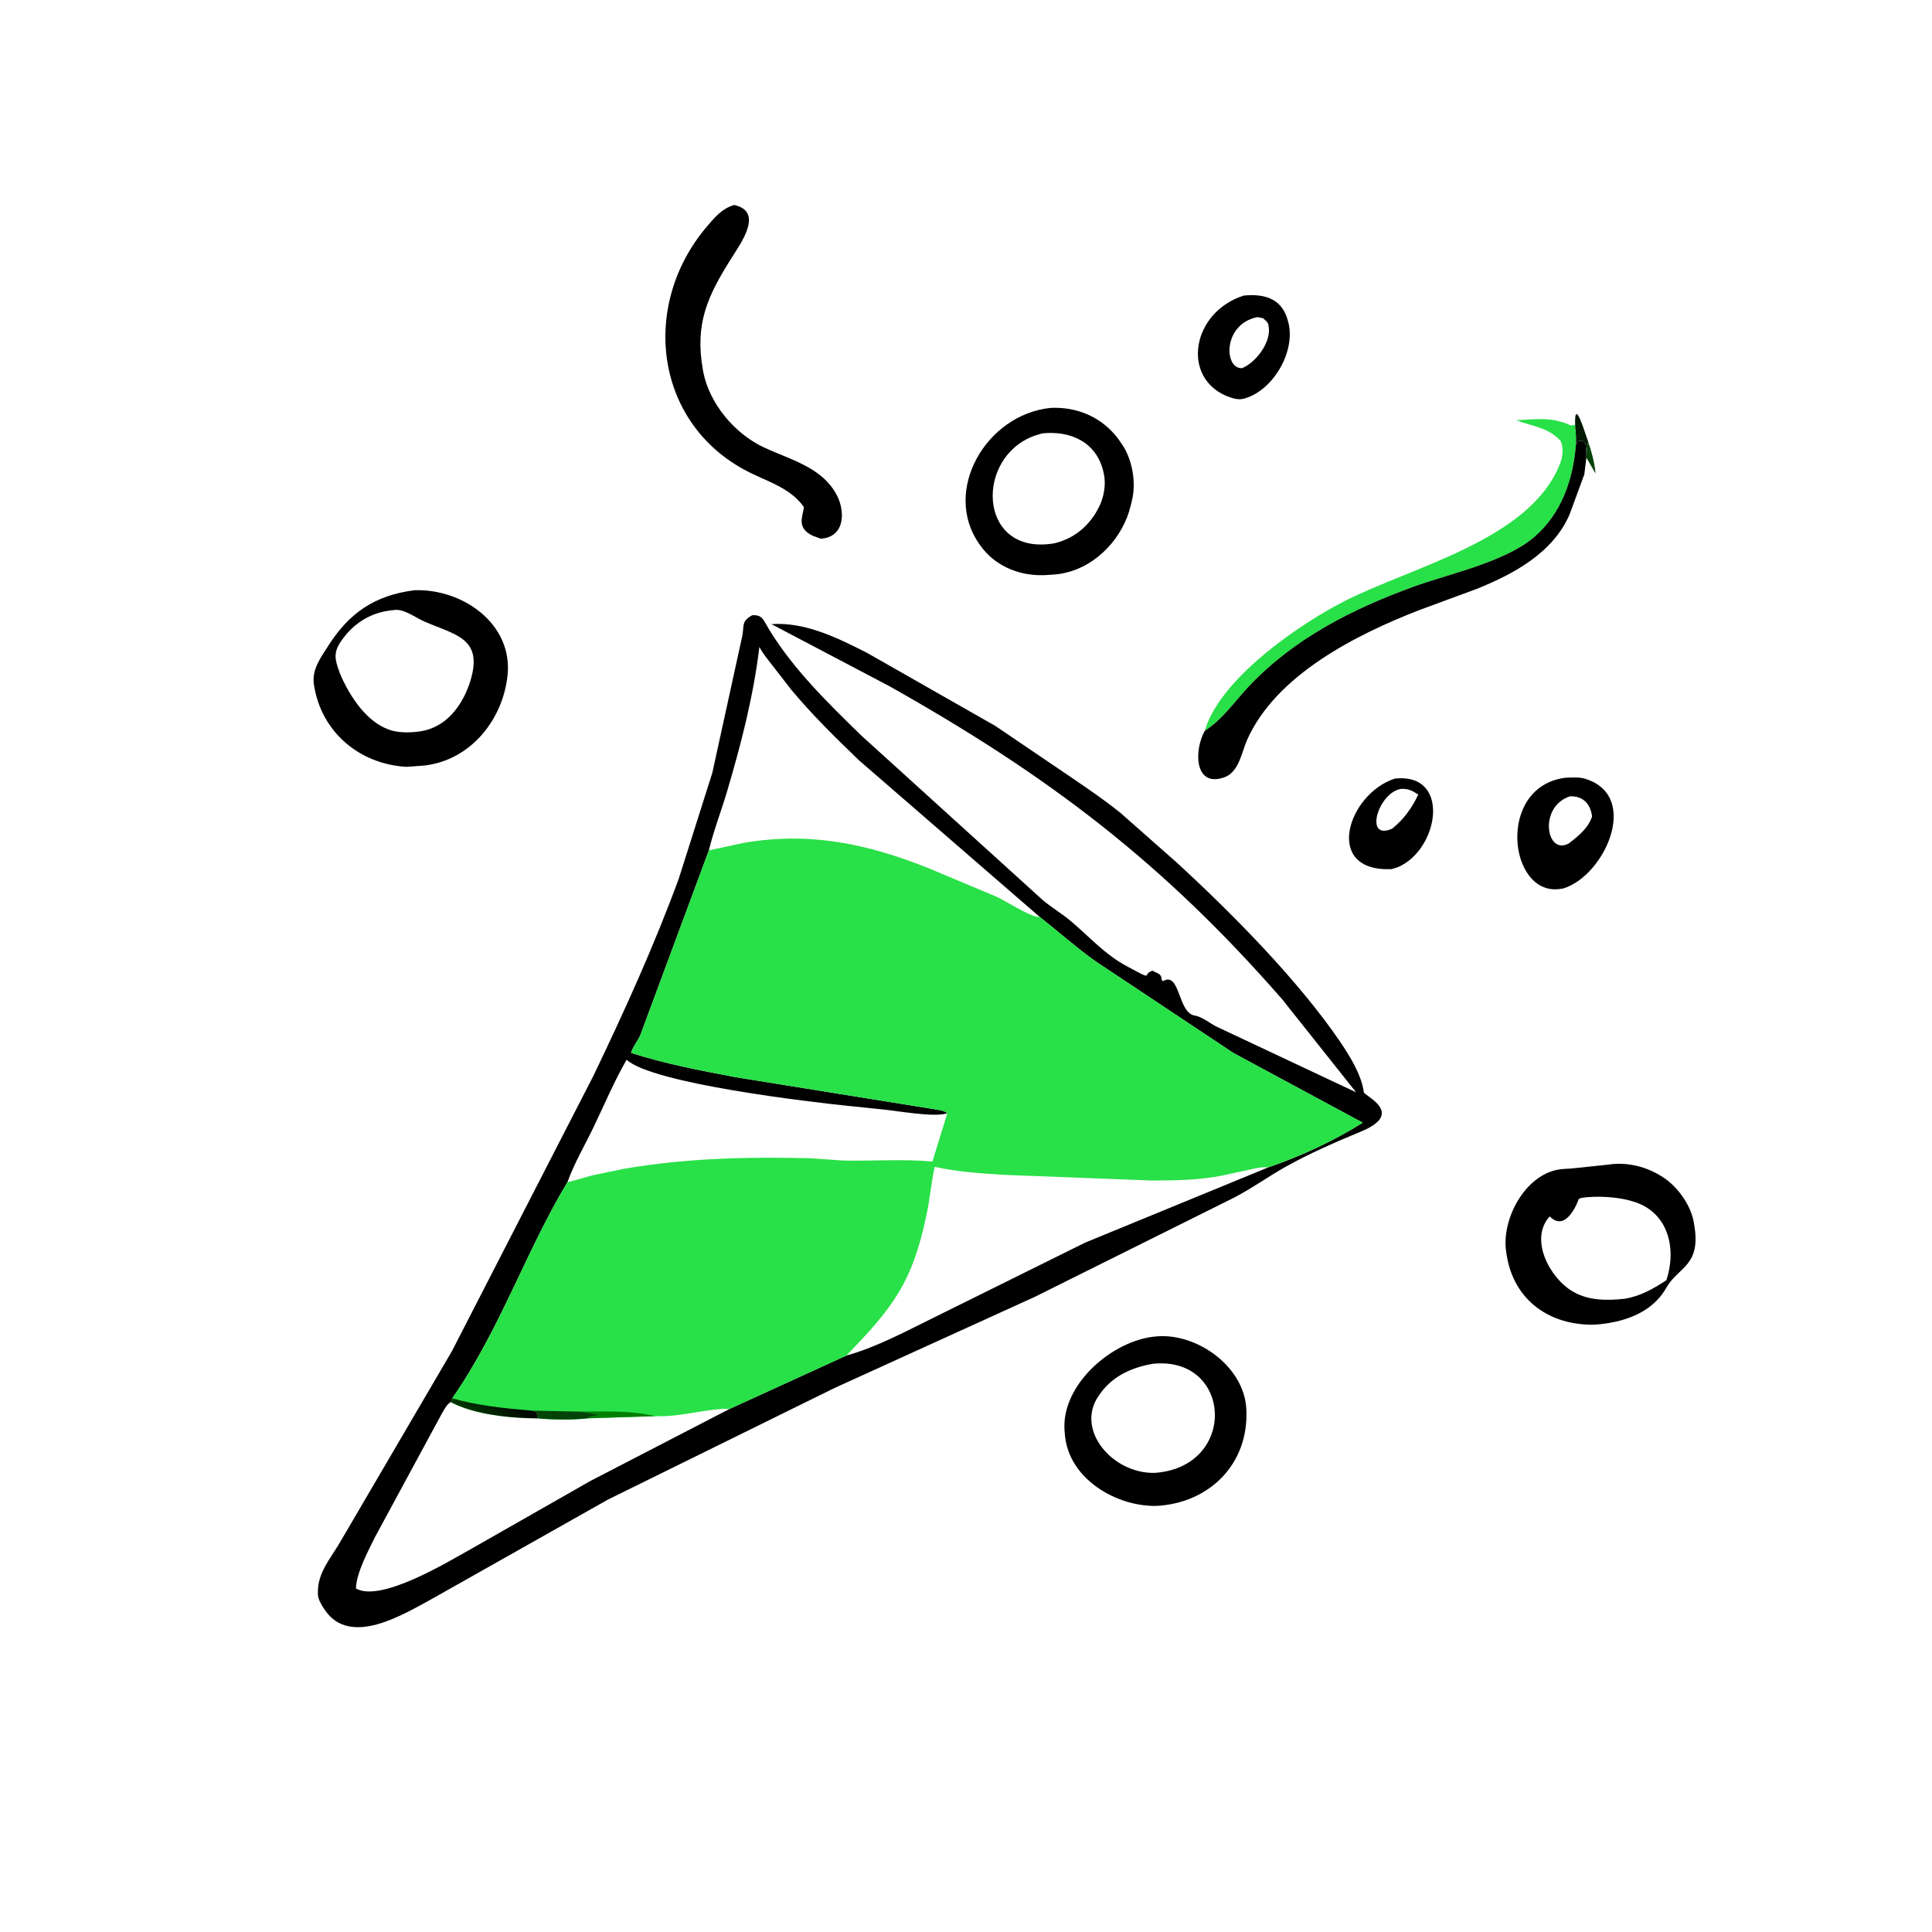 <?xml version="1.0" encoding="UTF-8"?> <svg xmlns="http://www.w3.org/2000/svg" xmlns:xlink="http://www.w3.org/1999/xlink" width="581" height="581"><path fill="#034308" transform="scale(0.908 0.908)" d="M525.966 146.204C527.155 149.691 528.111 153.169 528.45 156.852L525.394 151.572L525.372 150.165L525.966 146.204Z"></path><path fill="#021802" transform="scale(0.908 0.908)" d="M521.674 140.739C521.376 131.264 524.827 143.095 525.966 146.204L525.372 150.165C525.226 147.874 525.533 145.288 522.494 146.189L521.924 147.362C521.923 145.551 522.026 143.691 521.691 141.906L521.674 140.739Z"></path><path transform="scale(0.908 0.908)" d="M461.967 257.87C480.001 255.864 476.898 279.615 464.394 286.508L463.995 286.719C462.94 287.281 461.906 287.565 460.748 287.854C438.069 288.768 446.362 262.865 461.967 257.87ZM463.959 261.283C456.633 262.49 451.914 277.697 460.314 274.765L461.113 274.415C464.987 271.317 467.595 267.587 469.736 263.154C467.665 261.829 466.462 261.156 463.959 261.283Z"></path><path transform="scale(0.908 0.908)" d="M411.917 97.894C418.43 97.242 424.32 98.698 426.388 105.691L426.548 106.25C429.452 116.027 421.786 129.223 412.262 131.95C410.805 132.41 409.272 132.222 407.854 131.742L406.071 131.092C391.17 124.673 394.84 103.343 411.917 97.894ZM416.443 105.024C404.861 107.339 405.369 122.278 411.363 121.928C415.947 120.104 421.183 113.236 420.156 107.95L420.094 107.616C419.864 106.605 419.039 106.021 418.281 105.386L416.443 105.024Z"></path><path transform="scale(0.908 0.908)" d="M518.308 257.599C520.509 257.493 522.97 257.299 525.113 257.947L525.625 258.135C543.146 264.125 531.381 290.074 517.748 294.255L516.562 294.428C499.661 296.769 495.471 260.68 518.308 257.599ZM519.968 263.735C509.366 267.179 512.125 283.643 519.671 279.283C522.772 276.86 526.081 274.231 527.29 270.365C526.723 266.155 524.238 263.597 519.968 263.735Z"></path><path fill="#28E047" transform="scale(0.908 0.908)" d="M516.867 146.019C512.726 141.479 507.501 141.259 502.143 139.159C506.138 138.997 511.301 138.407 515.174 139.243L515.625 139.348C517.29 139.718 518.68 140.136 520.206 140.917L521.674 140.739L521.691 141.906C522.026 143.691 521.923 145.551 521.924 147.362C521.03 158.924 517.077 170.259 507.982 177.989L507.69 178.233C497.819 186.329 480.022 190.001 468.153 194.319C447.948 201.67 428.801 211.344 413.814 227.105C409.296 231.858 404.65 238.584 399.041 241.998L399.842 239.614C406.45 223.271 430.285 206.798 445.043 199.225C467.696 187.6 506.649 178.957 516.629 153.676C517.585 151.254 517.922 148.459 516.867 146.019Z"></path><path transform="scale(0.908 0.908)" d="M521.924 147.362L522.494 146.189C525.533 145.288 525.226 147.874 525.372 150.165L525.394 151.572L524.726 157.071L519.85 170.356C514.36 183.109 501.262 190.149 489.047 195.052L470.149 202.024C449.258 210.118 422.635 223.502 413.053 245C411.293 248.949 410.423 255.248 405.999 257.239L405 257.6C395.618 260.563 395.375 248.498 399.041 241.998C404.65 238.584 409.296 231.858 413.814 227.105C428.801 211.344 447.948 201.67 468.153 194.319C480.022 190.001 497.819 186.329 507.69 178.233L507.982 177.989C517.077 170.259 521.03 158.924 521.924 147.362Z"></path><path transform="scale(0.908 0.908)" d="M243.157 67.891C252.994 70.058 245.471 80.391 242.347 85.343C234.372 97.988 230.058 107.075 232.795 122.5L232.92 123.213C235.003 133.726 243.269 143.579 252.887 148.12C260.98 151.942 271.083 154.406 276.245 162.441L276.493 162.836C280.141 168.553 280.191 177.896 271.842 178.416L269.186 177.447C263.776 174.858 265.788 171.21 266.262 167.969C262.097 162.014 255.29 159.852 249.043 156.86C216.964 141.499 211.579 101.649 234.025 75.147C236.688 72.002 239.078 69.07 243.157 67.891Z"></path><path transform="scale(0.908 0.908)" d="M347.906 135.098C356.782 134.656 365.073 138.187 370.485 145.526L372.234 148.117C375.227 153.271 376.298 160.281 374.829 166.041L374.467 167.531C371.992 177.856 363.528 187.17 353.099 189.647L352.5 189.782C350.785 190.188 349.175 190.301 347.422 190.394C338.655 191.191 329.771 187.928 324.637 180.602L324.279 180.085C312.017 162.614 326.51 137.331 347.906 135.098ZM345.22 143.529C343.738 143.942 342.329 144.333 340.938 145.003L340.559 145.181C322.764 153.758 324.722 184.13 349.155 179.948C355.035 178.555 359.619 175.106 362.838 170L363.949 167.982C365.579 164.85 366.358 160.493 365.607 157.031L365.5 156.52C363.323 146.502 354.708 142.567 345.22 143.529Z"></path><path transform="scale(0.908 0.908)" d="M383.064 442.605C396.321 441.439 411.901 452.443 412.759 466.406C413.868 484.455 400.886 497.762 383.1 498.745C369.749 499.053 354.043 489.845 352.707 475.37L352.576 473.891C351.36 458.454 368.694 443.657 383.064 442.605ZM381.912 451.672C374.963 452.835 368.539 455.677 364.349 461.614L363.899 462.251C356.01 473.475 368.42 488.16 382.447 487.805C410.033 485.885 408.117 449.054 381.912 451.672Z"></path><path transform="scale(0.908 0.908)" d="M532.43 385.747C538.863 384.69 545.616 386.413 550.938 390.005L551.671 390.503C556.09 393.726 560.101 399.465 560.993 404.942L561.052 405.312C563.606 419.375 555.884 419.396 551.854 426.535C547.059 435.027 537.337 438.1 528.109 438.724C513.53 439.055 501.384 430.886 498.997 415.638L498.718 413.658C497.663 403.378 504.96 389.549 515.84 387.407C517.589 387.063 519.428 387.129 521.198 386.92L532.43 385.747ZM523.793 396.735L522.909 397.031C521.556 400.762 517.898 407.59 513.281 402.877C506.358 410.25 513.23 423.24 520.781 427.66L521.141 427.874C526.222 430.809 532.473 430.768 538.136 430.141C543.348 429.259 547.543 426.858 551.897 424.009C555.294 413.732 552.72 401.789 541.396 398.084L539.969 397.664C535.38 396.359 528.54 395.991 523.793 396.735Z"></path><path transform="scale(0.908 0.908)" d="M137.219 195.486C153.244 194.897 169.944 206.649 168.09 223.75C166.503 238.391 155.921 251.73 140.606 253.535L134.689 253.977C119.147 253.142 106.272 242.472 103.959 226.613C103.248 221.733 106.213 217.822 108.699 213.917C115.617 203.052 124.002 197.194 137.219 195.486ZM130.543 202.037C124.202 202.559 118.915 205.188 114.718 210.048L113.449 211.668C110.211 216.004 110.814 218.191 112.608 223.106L113.594 225.329C116.699 231.686 121.672 239.011 128.594 241.557L129.074 241.738C131.644 242.649 135.192 242.693 137.886 242.38C140.367 242.137 142.658 241.538 144.844 240.311L145.256 240.083C150.745 236.987 154.392 230.598 156.03 224.669C159.779 211.108 150.486 210.258 140.288 205.72C137.589 204.519 133.672 201.542 130.543 202.037Z"></path><path transform="scale(0.908 0.908)" d="M249.103 203.769C251.209 203.652 252.229 204.122 253.269 205.977C261.248 220.205 273.764 232.422 285.331 243.666L345.311 298.067C348.226 300.512 351.532 302.468 354.469 304.918C360.728 310.138 365.764 316.009 373.093 319.945C382.797 325.157 377.878 322.654 381.719 321.493C383.306 322.428 384.78 322.44 384.73 324.531L385.156 324.961C390.913 321.555 390.014 335.526 395.736 336.358C397.893 336.671 400.608 338.774 402.555 339.844L449.132 361.764L424.654 330.958C385.184 285.752 347.413 256.964 294.375 227.16L255.481 206.706C266.715 205.936 277.484 211.307 287.188 216.242L329.616 240.401L349.244 253.706C356.591 258.718 364.204 263.699 371.144 269.266L389.702 285.648C407.856 302.316 429.987 324.636 443.937 345.154C447.093 349.853 450.945 356.02 451.684 361.711C451.853 363.007 465.664 368.613 450.68 374.796C442.391 378.216 433.733 381.999 425.911 386.368C420.095 389.617 414.712 393.542 408.775 396.618L342.715 429.513L276.434 459.675L201.4 496.624L143.203 529.463C133.642 534.661 115.984 545.643 107.589 533.209L107.394 532.915C106.515 531.659 105.31 529.608 105.287 528.031L105.288 527.656C105.103 520.991 109.313 516.414 112.532 510.932L149.673 447.5L196.529 356.307C206.815 334.874 216.631 313.272 224.832 290.935L235.921 255.938L245.897 210.367C246.445 206.662 245.711 205.736 249.103 203.769ZM234.774 281.637L211.992 343.045C211.122 344.832 209.486 346.874 209.009 348.703C220.328 352.355 231.838 354.516 243.502 356.731L308.438 367.199C310.012 367.502 312.512 367.635 313.752 368.685L308.816 384.698C298.986 383.79 288.942 384.59 279.072 384.358L268.562 383.614C247.584 383.103 227.414 383.54 206.716 387.09L196.304 389.25C193.532 389.962 190.741 390.927 187.949 391.499C174.114 414.45 165.691 440.242 149.782 463.115C149.63 463.517 149.491 463.984 149.29 464.362C157.223 468.579 169.28 469.703 178.112 469.754C182.868 470.215 189.83 470.315 194.638 469.739L217.095 469.03C225.542 469.396 234.923 466.264 241.603 466.644L280.301 448.955C290.463 446.157 300.456 440.684 309.907 436.06L359.457 411.519L420.016 386.641C430.703 382.975 441.778 377.878 451.325 371.826L408.496 348.744L362.9 318.423C356.455 313.826 350.556 308.579 344.349 303.682C341.817 304.072 332.912 298.278 329.961 296.95L307.285 287.437C286.982 279.417 268.408 275.446 246.474 279.122L234.774 281.637ZM149.29 464.362C147.954 465.051 147.095 466.944 146.308 468.219L124.163 509.142C121.856 513.931 118.125 520.632 117.873 526.094C126.186 530.863 148.654 517.076 155.693 513.191L195.521 490.494L241.603 466.644C234.923 466.264 225.542 469.396 217.095 469.03L194.638 469.739C189.83 470.315 182.868 470.215 178.112 469.754C169.28 469.703 157.223 468.579 149.29 464.362ZM234.774 281.637L246.474 279.122C268.408 275.446 286.982 279.417 307.285 287.437L329.961 296.95C332.912 298.278 341.817 304.072 344.349 303.682L284.369 251.697C276.586 244.182 268.93 236.695 262.006 228.363L255.974 220.583C254.464 218.632 252.873 216.776 251.693 214.596L251.504 214.237C249.574 230.442 245.42 246.551 240.781 262.187C238.861 268.659 236.35 275.083 234.774 281.637ZM187.949 391.499C190.741 390.927 193.532 389.962 196.304 389.25L206.716 387.09C227.414 383.54 247.584 383.103 268.562 383.614L279.072 384.358C288.942 384.59 298.986 383.79 308.816 384.698L313.752 368.685C309.473 370.257 296.282 367.714 291.401 367.344L280.781 366.247C268.941 365.038 216.033 358.91 207.534 350.97C203.367 358.218 200.144 365.918 196.523 373.438C193.628 379.45 190.204 385.202 187.949 391.499Z"></path><path fill="#28E047" transform="scale(0.908 0.908)" d="M234.774 281.637L246.474 279.122C268.408 275.446 286.982 279.417 307.285 287.437L329.961 296.95C332.912 298.278 341.817 304.072 344.349 303.682C350.556 308.579 356.455 313.826 362.9 318.423L408.496 348.744L451.325 371.826C441.778 377.878 430.703 382.975 420.016 386.641L359.457 411.519L309.907 436.06C300.456 440.684 290.463 446.157 280.301 448.955L241.603 466.644C234.923 466.264 225.542 469.396 217.095 469.03L194.638 469.739C189.83 470.315 182.868 470.215 178.112 469.754C169.28 469.703 157.223 468.579 149.29 464.362C149.491 463.984 149.63 463.517 149.782 463.115C165.691 440.242 174.114 414.45 187.949 391.499C190.741 390.927 193.532 389.962 196.304 389.25L206.716 387.09C227.414 383.54 247.584 383.103 268.562 383.614L279.072 384.358C288.942 384.59 298.986 383.79 308.816 384.698L313.752 368.685C312.512 367.635 310.012 367.502 308.438 367.199L243.502 356.731C231.838 354.516 220.328 352.355 209.009 348.703C209.486 346.874 211.122 344.832 211.992 343.045L234.774 281.637ZM280.301 448.955C290.463 446.157 300.456 440.684 309.907 436.06L359.457 411.519L420.016 386.641C417.957 386.4 416.003 386.924 414.001 387.344L404.502 389.403C396.748 390.876 389.212 390.976 381.36 390.98L332.078 389.088C324.495 388.589 317.004 388.083 309.56 386.449C308.474 391.327 308.054 396.358 307.069 401.267C302.358 424.748 295.693 433.066 280.301 448.955Z"></path><path fill="#007F05" transform="scale(0.908 0.908)" d="M192.471 467.529C200.932 467.485 208.828 467.092 217.095 469.03L194.638 469.739C195.779 468.81 196.916 469.237 198.233 468.296C197.408 468.316 196.642 468.323 195.835 468.133L192.471 467.529Z"></path><path fill="#034308" transform="scale(0.908 0.908)" d="M175.866 467.187L192.471 467.529L195.835 468.133C196.642 468.323 197.408 468.316 198.233 468.296C196.916 469.237 195.779 468.81 194.638 469.739C189.83 470.315 182.868 470.215 178.112 469.754C177.474 467.425 178.251 467.783 175.866 467.187Z"></path><defs><linearGradient id="gradient_0" gradientUnits="userSpaceOnUse" x1="166.423" y1="461.333" x2="160.423" y2="470.723"><stop offset="0" stop-color="black"></stop><stop offset="1" stop-color="#003500"></stop></linearGradient></defs><path fill="url(#gradient_0)" transform="scale(0.908 0.908)" d="M149.29 464.362C149.491 463.984 149.63 463.517 149.782 463.115C158.109 465.532 167.256 466.444 175.866 467.187C178.251 467.783 177.474 467.425 178.112 469.754C169.28 469.703 157.223 468.579 149.29 464.362Z"></path></svg> 